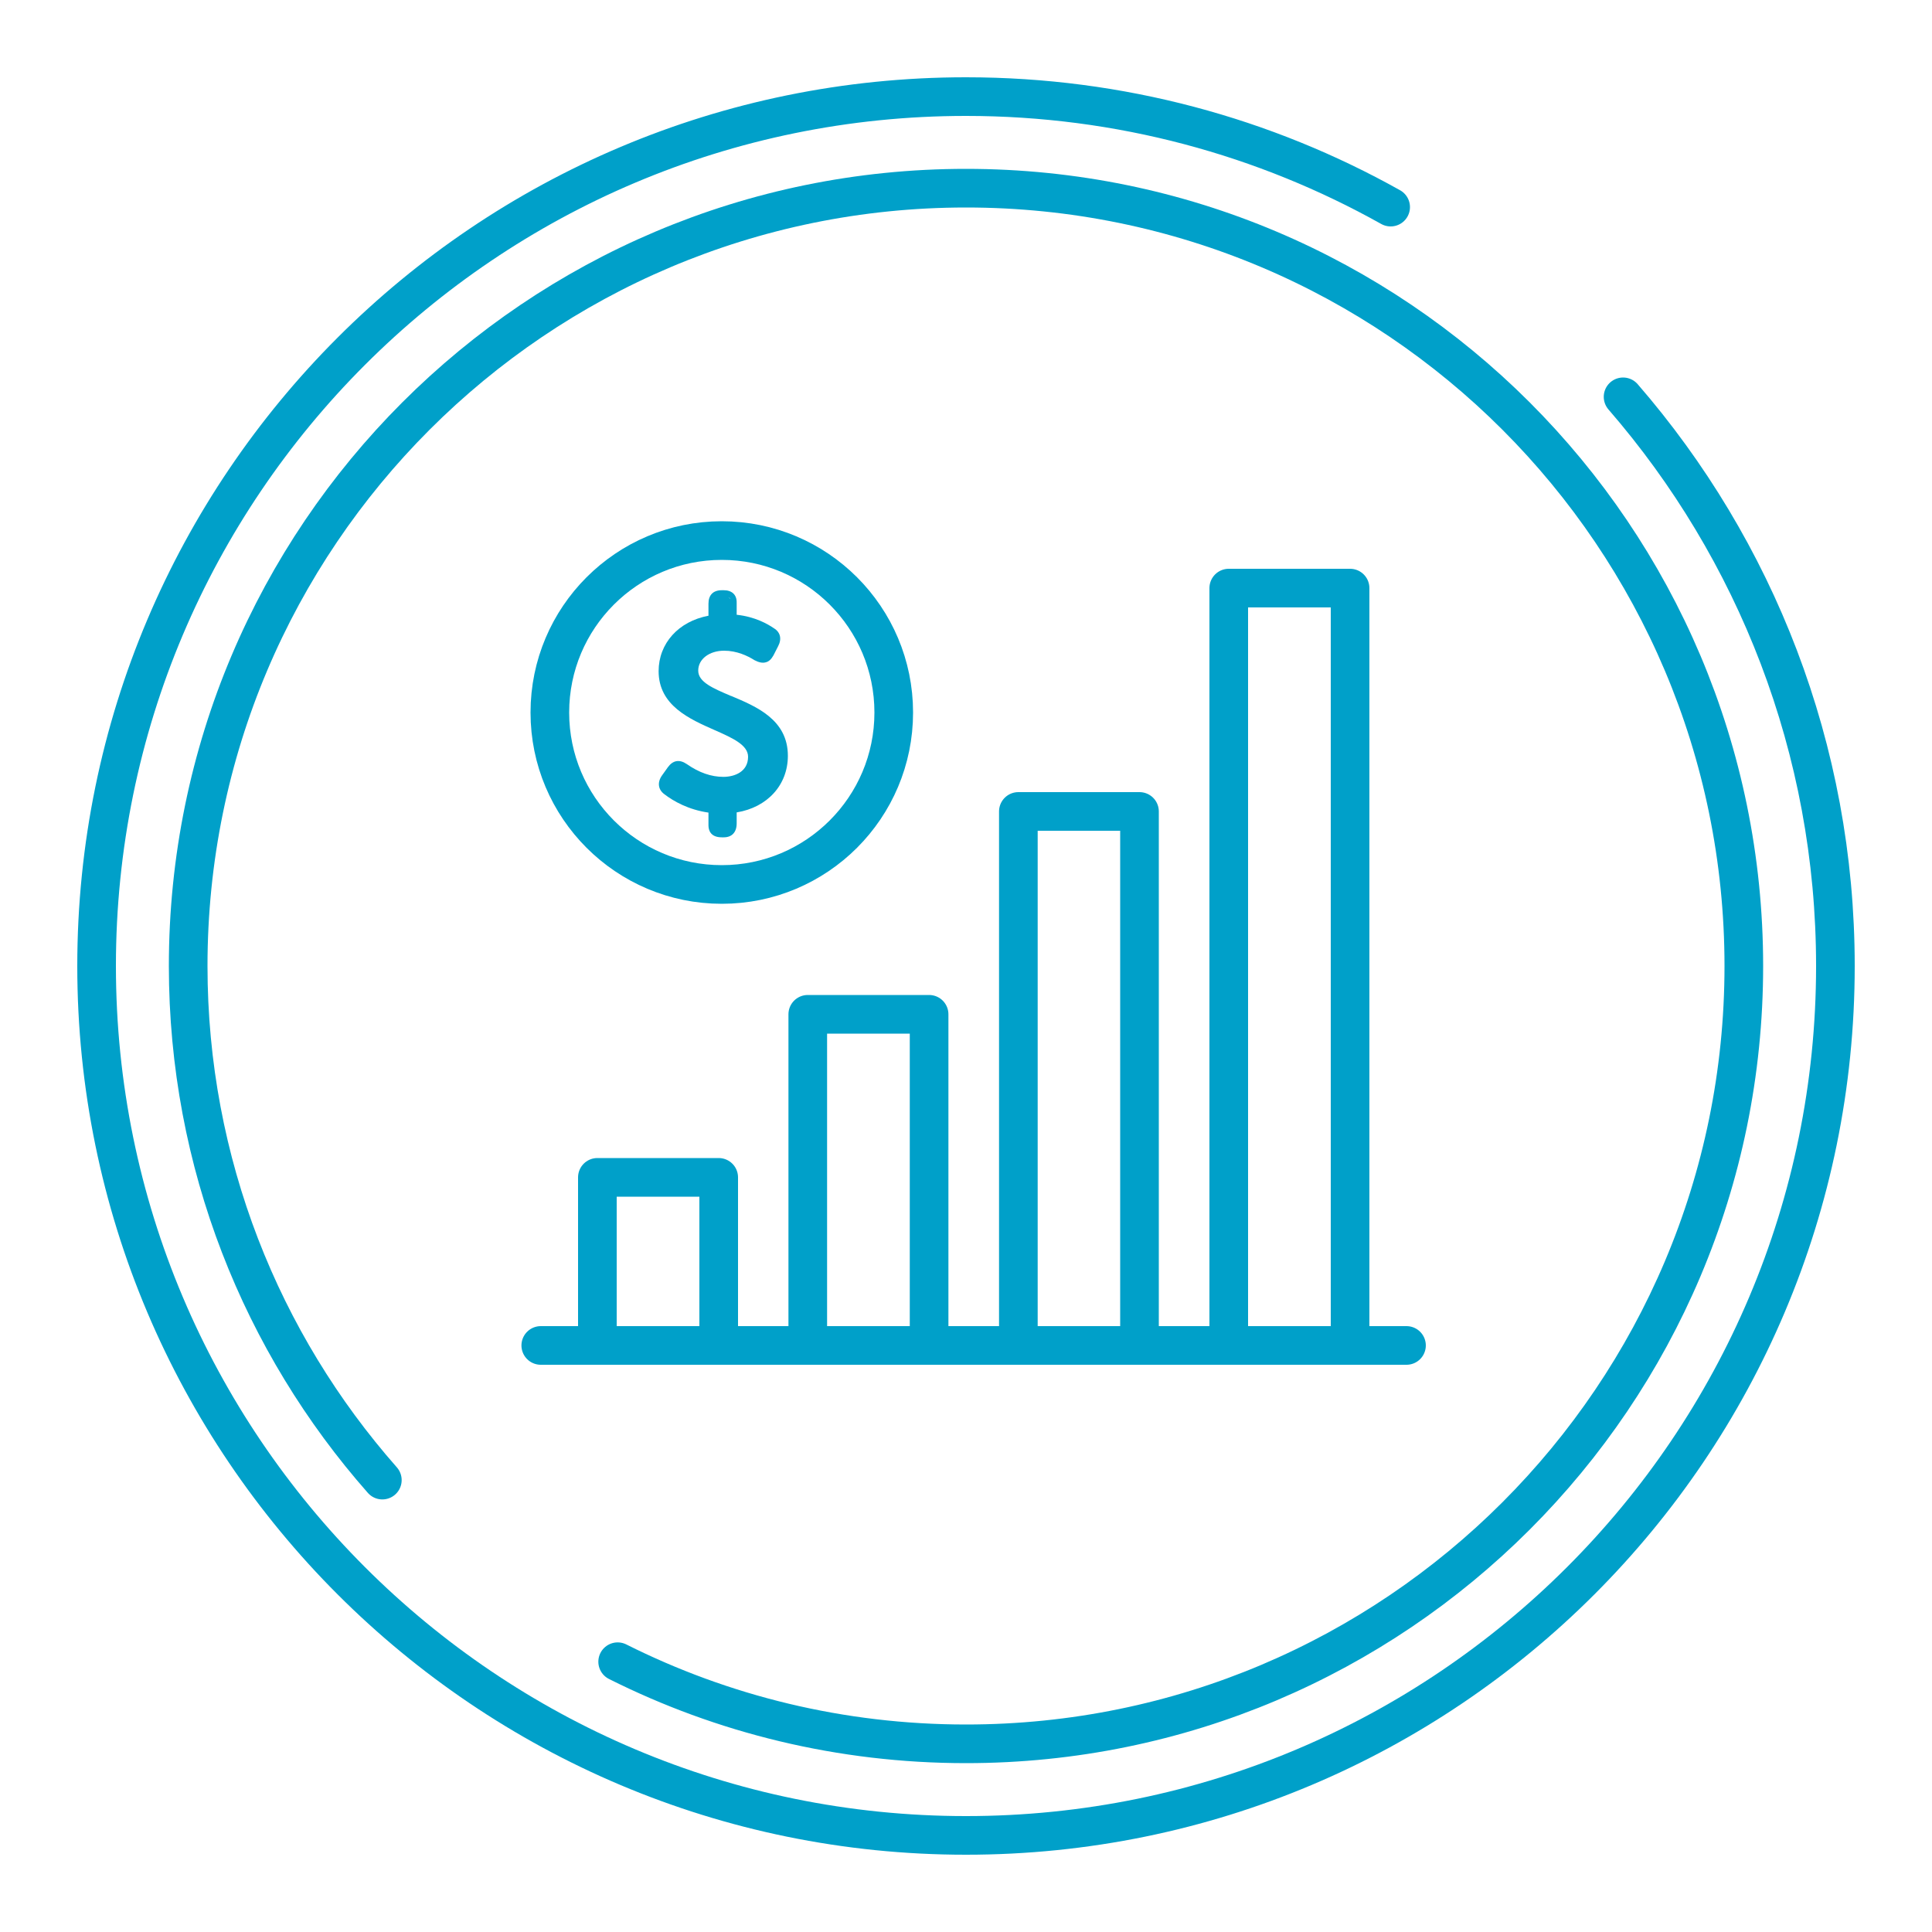 <?xml version="1.0" encoding="UTF-8"?> <svg xmlns="http://www.w3.org/2000/svg" id="Layer_1" viewBox="0 0 100 100"><defs><style>.cls-1{fill:#02a0c9;}.cls-2{fill:none;stroke:#00a0c9;stroke-linecap:round;stroke-linejoin:round;stroke-width:2px;}</style></defs><g><path class="cls-2" d="M19.79,76.61c-6.25-7.09-10.05-16.41-10.05-26.61,0-22.23,18.02-40.26,40.26-40.26,22.23,0,40.26,18.02,40.26,40.26,0,22.23-18.02,40.26-40.26,40.26-6.48,0-12.61-1.53-18.03-4.25"></path><path class="cls-2" d="M84.01,20.54c6.84,7.89,10.99,18.2,10.99,29.46,0,24.85-20.15,45-45,45S5,74.85,5,50,25.15,5,50,5c7.98,0,15.48,2.08,21.98,5.72"></path></g><g><line class="cls-2" x1="27.99" y1="69.64" x2="72.8" y2="69.64"></line><polyline class="cls-2" points="37.2 69.35 37.2 60.94 30.92 60.94 30.92 69.35"></polyline><polyline class="cls-2" points="69.88 69.35 69.88 30.44 63.6 30.44 63.6 69.35"></polyline><polyline class="cls-2" points="58.98 69.35 58.98 42 52.71 42 52.71 69.35"></polyline><polyline class="cls-2" points="48.09 69.35 48.09 52.5 41.81 52.5 41.81 69.35"></polyline><circle class="cls-2" cx="37.36" cy="36.88" r="8.9"></circle></g><path class="cls-1" d="M37.83,36.02c-.91-.39-1.69-.71-1.69-1.31s.58-1.03,1.34-1.03c.65,0,1.21,.26,1.57,.49,.23,.12,.42,.16,.59,.11,.16-.04,.28-.16,.39-.35l.24-.47c.21-.39,.12-.74-.21-.94-.32-.22-.98-.6-1.93-.7v-.65c0-.39-.25-.62-.67-.62h-.1c-.45,0-.69,.25-.69,.7v.62c-1.55,.29-2.58,1.43-2.58,2.87,0,1.78,1.61,2.48,2.9,3.05,.93,.41,1.73,.77,1.73,1.38,0,.77-.69,1.04-1.28,1.04-.63,0-1.26-.22-1.89-.66-.38-.26-.72-.2-.98,.16l-.3,.42c-.26,.36-.21,.74,.12,.98,.47,.36,1.24,.8,2.28,.95v.66c0,.23,.09,.62,.69,.62h.1c.42,0,.67-.26,.67-.72v-.57c1.59-.26,2.65-1.42,2.65-2.93,0-1.87-1.63-2.55-2.94-3.1Zm-.03-5.02s-.07-.07-.1-.09c.04,.03,.09,.05,.1,.09Z"></path></svg> 